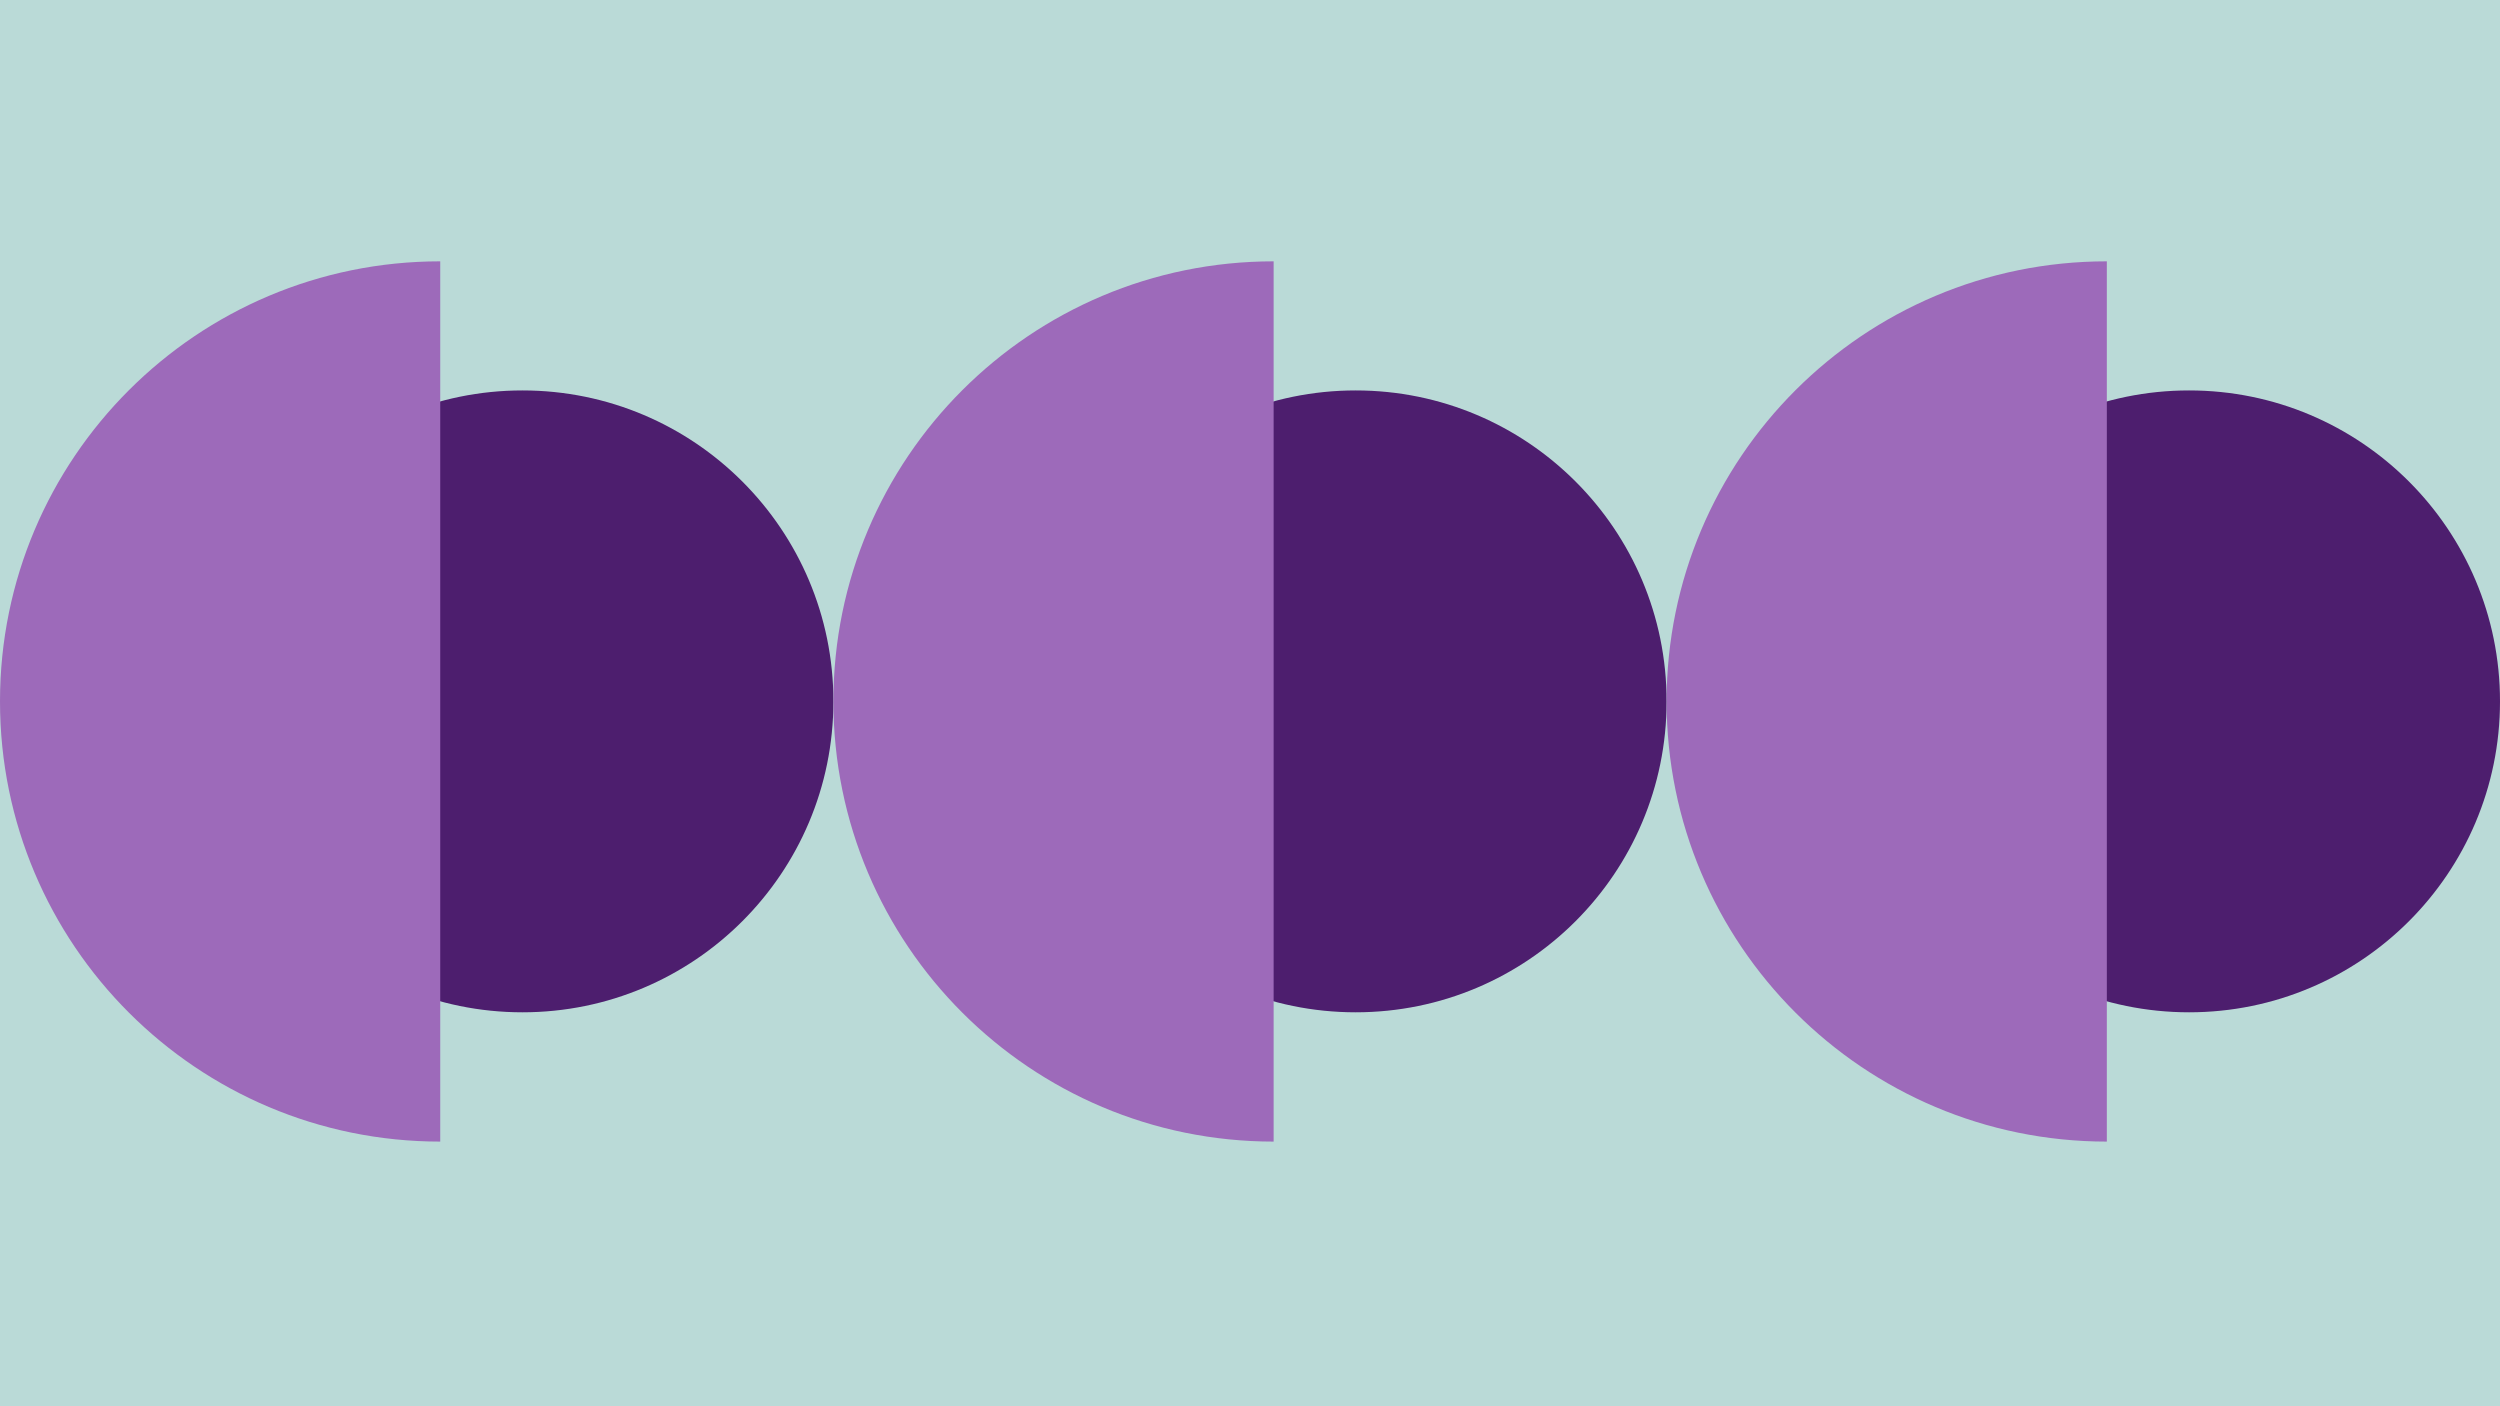 <?xml version="1.0" encoding="utf-8"?>
<!-- Generator: Adobe Illustrator 26.3.1, SVG Export Plug-In . SVG Version: 6.00 Build 0)  -->
<svg version="1.1" id="Layer_1" xmlns="http://www.w3.org/2000/svg" xmlns:xlink="http://www.w3.org/1999/xlink" x="0px" y="0px"
	 viewBox="0 0 1280 720" style="enable-background:new 0 0 1280 720;" xml:space="preserve">
<style type="text/css">
	.st0{fill:#BADAD7;}
	.st1{fill:#4D1E6E;}
	.st2{fill:#9D6ABA;}
</style>
<rect x="268.8" y="-284.9" transform="matrix(6.123234e-17 -1 1 6.123234e-17 278.77 997.477)" class="st0" width="738.6" height="1288.5"/>
<circle class="st1" cx="267.5" cy="359.1" r="159.2"/>
<path class="st2" d="M0,359.1c0,124.5,100.9,225.4,225.4,225.4V133.8C100.9,133.8,0,234.6,0,359.1z"/>
<circle class="st1" cx="694.1" cy="359.1" r="159.2"/>
<path class="st2" d="M426.7,359.1c0,124.5,100.9,225.4,225.4,225.4V133.8C527.6,133.8,426.7,234.6,426.7,359.1z"/>
<circle class="st1" cx="1120.8" cy="359.1" r="159.2"/>
<path class="st2" d="M853.3,359.1c0,124.5,100.9,225.4,225.4,225.4V133.8C954.2,133.8,853.3,234.6,853.3,359.1z"/>
</svg>
